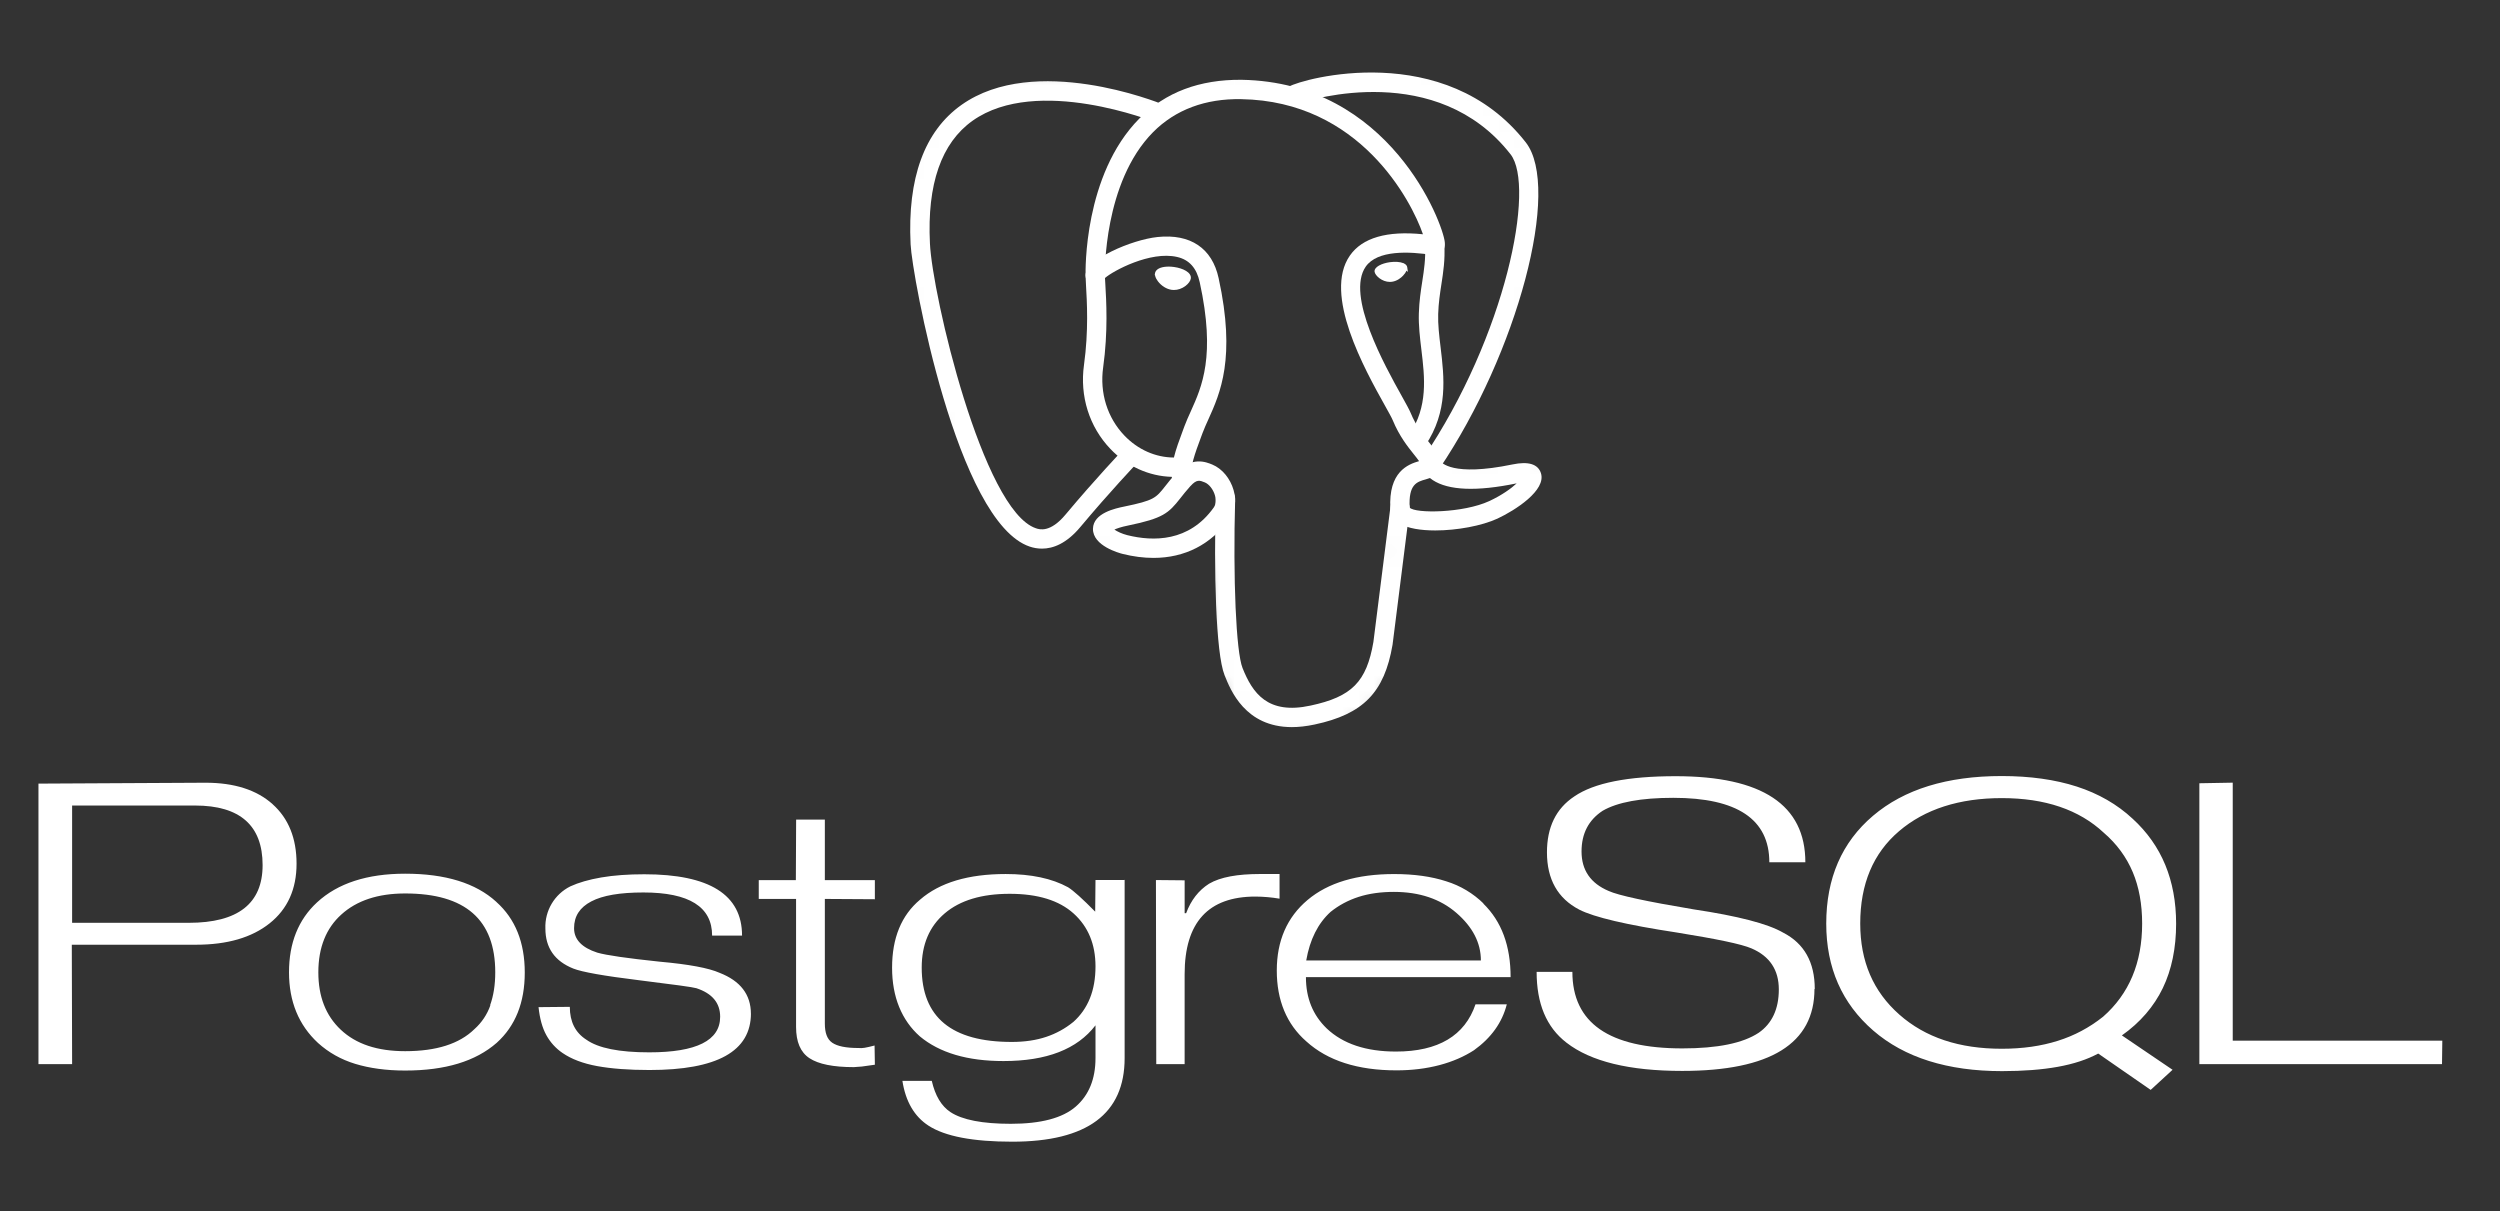 <svg width="161" height="78" viewBox="0 0 161 78" fill="none" xmlns="http://www.w3.org/2000/svg">
<rect x="0" y="0" width="161" height="78" fill="#333333" stroke="none"/>
<path d="M12.155 59.428H4.644V51.876H12.564C15.462 51.876 16.912 53.17 16.912 55.711C16.912 58.189 15.327 59.429 12.157 59.429M17.555 51.788C16.527 50.867 15.086 50.407 13.235 50.407L2.477 50.465V68.532H4.644L4.624 60.84H12.629C14.636 60.84 16.216 60.38 17.369 59.459C18.521 58.539 19.098 57.258 19.098 55.624C19.098 53.99 18.583 52.71 17.554 51.789L17.555 51.788ZM31.581 64.74C31.374 65.331 31.02 65.86 30.552 66.277C29.581 67.226 28.1 67.696 26.091 67.696C24.293 67.696 22.926 67.236 21.947 66.315C20.969 65.395 20.501 64.162 20.501 62.618C20.501 61.813 20.628 61.101 20.879 60.478C21.118 59.875 21.493 59.335 21.976 58.901C22.971 57.995 24.344 57.539 26.091 57.539C29.976 57.539 31.894 59.232 31.894 62.617C31.894 63.423 31.783 64.127 31.563 64.737M31.956 58.073C30.636 56.869 28.68 56.266 26.09 56.266C23.643 56.266 21.751 56.882 20.418 58.112C19.213 59.225 18.612 60.727 18.612 62.617C18.612 64.494 19.233 66.009 20.476 67.163C21.163 67.784 21.963 68.234 22.875 68.512C23.787 68.79 24.861 68.943 26.089 68.943C28.679 68.943 30.628 68.348 31.989 67.157C33.194 66.07 33.795 64.562 33.795 62.633C33.795 60.691 33.186 59.176 31.968 58.087L31.956 58.073ZM48.36 65.261C48.36 67.707 46.18 68.909 41.822 68.909C40.489 68.909 39.367 68.823 38.455 68.656C37.542 68.489 36.803 68.206 36.233 67.816C35.797 67.521 35.438 67.126 35.185 66.665C34.926 66.2 34.758 65.586 34.682 64.86L36.696 64.841C36.696 65.798 37.051 66.502 37.761 66.956C38.523 67.499 39.872 67.771 41.808 67.771C44.855 67.771 46.378 67.009 46.378 65.481C46.378 64.589 45.867 63.975 44.846 63.64C44.639 63.575 43.407 63.404 41.148 63.126C38.888 62.849 37.484 62.598 36.927 62.378C35.724 61.899 35.123 61.04 35.123 59.797C35.078 58.653 35.709 57.589 36.734 57.08C37.267 56.836 37.928 56.644 38.726 56.507C39.523 56.371 40.445 56.303 41.494 56.303C45.69 56.303 47.788 57.619 47.788 60.252H45.86C45.86 58.402 44.385 57.475 41.435 57.475C39.934 57.475 38.816 57.662 38.078 58.051C37.34 58.439 36.97 59 36.97 59.777C36.97 60.502 37.468 61.026 38.464 61.349C39.046 61.518 40.384 61.712 42.481 61.932C44.357 62.1 45.644 62.339 46.343 62.651C47.676 63.169 48.358 64.046 48.358 65.289L48.36 65.261ZM56.326 68.57L55.502 68.685L54.986 68.723C53.666 68.723 52.713 68.532 52.13 68.148C51.548 67.764 51.267 67.095 51.267 66.134V57.891H48.864V56.679H51.253L51.271 52.783H53.12V56.679H56.341V57.911L53.12 57.891V65.914C53.12 66.511 53.264 66.924 53.595 67.151C53.926 67.378 54.479 67.492 55.293 67.492C55.408 67.506 55.538 67.5 55.682 67.477C55.826 67.454 56.037 67.405 56.322 67.331L56.342 68.568L56.326 68.57ZM69.114 65.819C68.601 66.238 68.015 66.56 67.387 66.77C66.74 66.99 65.997 67.101 65.157 67.101C61.289 67.101 59.358 65.519 59.358 62.311C59.358 60.825 59.853 59.661 60.84 58.821C61.827 57.981 63.223 57.561 65.02 57.561C66.831 57.561 68.205 57.983 69.143 58.831C70.081 59.678 70.55 60.812 70.55 62.234C70.55 63.785 70.071 64.968 69.114 65.822M72.399 56.673H70.55L70.53 58.711C69.716 57.884 69.134 57.359 68.783 57.14C67.747 56.572 66.409 56.287 64.765 56.287C62.358 56.287 60.52 56.837 59.254 57.936C58.051 58.943 57.45 60.406 57.45 62.319C57.45 63.263 57.602 64.107 57.906 64.851C58.21 65.595 58.654 66.225 59.237 66.741C60.508 67.801 62.302 68.332 64.621 68.332C67.407 68.332 69.37 67.57 70.55 66.031V68.141C70.55 69.486 70.125 70.529 69.278 71.265C68.431 72.002 67.036 72.373 65.095 72.373C63.27 72.373 61.97 72.121 61.21 71.619C60.627 71.234 60.226 70.564 60.007 69.609H58.115C58.322 70.94 58.885 71.904 59.804 72.498C60.866 73.183 62.659 73.525 65.183 73.525C70.012 73.525 72.426 71.731 72.426 68.142V56.658L72.399 56.673ZM82.4 57.874C81.887 57.788 81.368 57.742 80.848 57.739C77.809 57.739 76.29 59.405 76.29 62.738V68.532H74.463L74.442 56.675L76.291 56.693V58.808H76.388C76.698 57.973 77.189 57.341 77.863 56.912C78.6 56.48 79.699 56.286 81.161 56.286H82.403V57.873L82.4 57.874ZM84.121 61.853C84.354 60.505 84.878 59.462 85.692 58.723C86.225 58.296 86.825 57.975 87.496 57.759C88.168 57.543 88.927 57.438 89.767 57.438C91.41 57.438 92.751 57.889 93.793 58.791C94.835 59.693 95.369 60.713 95.369 61.855H84.135M95.55 58.197C94.874 57.531 94.048 57.037 93.141 56.757C92.183 56.444 91.064 56.289 89.781 56.289C87.385 56.289 85.528 56.846 84.207 57.958C82.886 59.07 82.225 60.586 82.225 62.504C82.225 64.421 82.859 65.956 84.128 67.067C85.499 68.309 87.434 68.931 89.934 68.931C90.93 68.931 91.852 68.816 92.7 68.593C93.547 68.37 94.288 68.046 94.922 67.636C96.036 66.836 96.74 65.852 97.038 64.678H95.023C94.337 66.692 92.63 67.72 89.901 67.72C87.973 67.72 86.49 67.225 85.44 66.232C84.548 65.369 84.102 64.282 84.102 62.929H97.283C97.283 60.918 96.707 59.34 95.516 58.182L95.55 58.197Z" fill="white"/>
<path d="M116.852 63.688C116.852 67.207 114.012 68.967 108.334 68.967C104.931 68.967 102.445 68.362 100.88 67.147C99.585 66.15 98.959 64.63 98.959 62.587H101.261C101.261 65.874 103.621 67.517 108.348 67.517C110.613 67.517 112.252 67.18 113.261 66.51C114.116 65.916 114.556 64.985 114.556 63.719C114.556 62.465 113.973 61.586 112.807 61.081C112.145 60.793 110.534 60.467 107.973 60.052C104.749 59.561 102.659 59.07 101.702 58.579C100.317 57.856 99.624 56.627 99.624 54.894C99.624 53.279 100.199 52.074 101.391 51.286C102.657 50.42 104.834 49.987 107.915 49.987C113.484 49.987 116.265 51.836 116.265 55.532H113.945C113.945 52.764 111.878 51.38 107.758 51.38C105.686 51.38 104.169 51.659 103.211 52.214C102.304 52.81 101.851 53.681 101.851 54.835C101.851 56.039 102.434 56.886 103.599 57.379C104.218 57.663 106.046 58.057 109.076 58.564C111.925 58.991 113.846 59.489 114.832 60.06C116.192 60.759 116.871 61.969 116.871 63.691L116.852 63.688ZM135.426 65.486C134.564 66.174 133.583 66.696 132.531 67.026C131.454 67.368 130.25 67.54 128.916 67.54C126.182 67.54 123.995 66.82 122.317 65.338C120.639 63.857 119.799 61.919 119.799 59.478C119.799 56.932 120.631 54.951 122.296 53.53C123.96 52.108 126.181 51.398 128.915 51.398C131.7 51.398 133.89 52.14 135.483 53.628C136.325 54.351 136.947 55.21 137.35 56.167C137.753 57.123 137.954 58.238 137.954 59.48C137.954 62.011 137.111 64.014 135.427 65.487M136.643 66.685C137.835 65.845 138.715 64.815 139.286 63.631C139.858 62.447 140.142 61.042 140.142 59.491C140.142 56.686 139.21 54.436 137.345 52.73C136.348 51.8 135.143 51.108 133.748 50.656C132.352 50.204 130.726 49.977 128.913 49.977C125.392 49.977 122.628 50.83 120.62 52.538C118.613 54.245 117.61 56.558 117.61 59.48C117.61 62.324 118.621 64.618 120.631 66.363C122.642 68.108 125.423 68.981 128.931 68.981C130.303 68.981 131.5 68.888 132.523 68.703C133.546 68.519 134.412 68.233 135.125 67.849L138.503 70.189L139.913 68.894L136.643 66.676L136.643 66.685ZM157.263 68.531H141.639V50.442L143.788 50.403V67.018H157.285L157.265 68.528L157.263 68.531Z" fill="white"/>
<mask id="mask0_488_30" style="mask-type:alpha" maskUnits="userSpaceOnUse" x="57" y="3" width="44" height="45">
<path d="M89.649 35.878C89.932 33.519 89.847 33.174 91.606 33.556L92.037 33.595C93.39 33.657 95.156 33.379 96.196 32.896C98.431 31.86 99.756 30.128 97.553 30.583C92.525 31.618 92.18 29.918 92.18 29.918C97.49 22.044 99.705 12.047 97.792 9.602C92.569 2.928 83.523 6.085 83.374 6.167L83.326 6.176C82.333 5.97 81.221 5.845 79.973 5.826C77.7 5.789 75.973 6.422 74.649 7.416C74.649 7.416 58.516 0.77 59.253 15.774C59.411 18.964 63.828 39.92 69.095 33.591C71.02 31.275 72.879 29.319 72.879 29.319C73.803 29.933 74.894 30.245 76.069 30.133L76.159 30.056C76.132 30.357 76.144 30.66 76.195 30.957C74.837 32.472 75.236 32.741 72.525 33.297C69.781 33.862 71.393 34.87 72.446 35.133C73.722 35.452 76.677 35.904 78.669 33.111L78.59 33.431C79.123 33.857 79.086 36.49 79.161 38.372C79.236 40.254 79.363 42.011 79.747 43.047C80.131 44.083 80.582 46.75 84.15 45.986C87.129 45.347 89.408 44.429 89.615 35.884" fill="white"/>
<path d="M82.95 47.993C80.591 47.995 78.96 46.648 78.089 43.976L77.995 43.695C77.538 42.466 77.384 40.708 77.295 38.447L77.261 37.399C77.255 37.172 77.248 36.909 77.238 36.634C75.706 37.305 73.91 37.423 71.993 36.946C71.135 36.732 70.247 36.298 69.693 35.633C68.165 36.903 66.713 36.714 65.914 36.449C60.216 34.547 57.458 17.327 57.386 15.866C57.154 11.14 58.435 7.758 61.195 5.811C65.498 2.776 71.971 4.514 74.403 5.336C76.015 4.386 77.899 3.913 80.004 3.958C81.11 3.974 82.177 4.071 83.18 4.246C85.819 3.374 94.136 1.899 99.264 8.451C101.938 11.868 99.223 21.76 94.936 29.046C95.467 29.031 96.194 28.955 97.176 28.753C99.612 28.249 100.294 29.685 100.444 30.138C101.202 32.43 97.987 34.126 96.983 34.591C95.493 35.282 93.382 35.525 91.951 35.462L91.583 35.429C91.573 35.508 91.565 35.586 91.556 35.662L91.504 36.102L91.481 36.099C91.24 44.743 88.851 46.891 84.543 47.813C83.98 47.934 83.447 47.993 82.95 47.993ZM79.758 31.972C80.827 32.826 80.918 34.385 80.999 37.297L81.03 38.299C81.068 39.247 81.157 41.471 81.501 42.397C81.546 42.522 81.594 42.663 81.645 42.818C82.031 44.007 82.201 44.497 83.76 44.158C85.969 43.686 87.565 43.344 87.748 35.838L89.716 35.886L87.793 35.655L87.843 35.229C88.006 33.835 88.134 32.734 89.129 32.024C89.752 31.58 90.444 31.52 91.061 31.571C90.557 31.057 90.398 30.53 90.349 30.289L90.194 29.523L90.631 28.874C95.916 21.036 97.351 12.111 96.32 10.753C92.174 5.455 84.972 7.604 84.15 7.873L84.006 7.953L83.347 8.069L82.949 8.005C82.026 7.814 81.016 7.71 79.947 7.694C78.247 7.672 76.898 8.064 75.772 8.91L74.924 9.546L73.94 9.144C72.004 8.353 66.327 6.762 63.346 8.868C61.705 10.03 60.956 12.322 61.121 15.682C61.33 19.898 64.919 32.454 67.106 32.906C67.102 32.898 67.308 32.817 67.659 32.395C69.601 30.059 71.448 28.113 71.525 28.031L72.607 26.893L73.915 27.762C74.37 28.064 74.855 28.236 75.363 28.277L78.339 25.724L78.022 30.221C78.009 30.362 78.015 30.504 78.039 30.643L78.19 31.531L77.588 32.202C77.583 32.208 77.578 32.214 77.573 32.22L79.024 32.889L79.758 31.972Z" fill="white"/>
</mask>
<g mask="url(#mask0_488_30)">
<path d="M83.195 46.826C80.196 46.826 79.248 44.452 78.861 43.48C78.292 42.056 78.169 36.734 78.299 32.09C78.308 31.752 78.585 31.485 78.922 31.485C78.927 31.485 78.933 31.485 78.939 31.485C79.283 31.495 79.554 31.781 79.544 32.125C79.4 37.296 79.604 41.979 80.019 43.019C80.66 44.627 81.633 46.042 84.397 45.44C87.059 44.871 88.005 43.913 88.447 41.343L89.543 32.648C89.587 32.306 89.92 32.064 90.239 32.108C90.58 32.15 90.823 32.462 90.78 32.804L89.68 41.526C89.15 44.605 87.791 45.989 84.659 46.66C84.123 46.774 83.637 46.826 83.195 46.826ZM67.102 35.332C66.809 35.332 66.544 35.278 66.314 35.201C61.627 33.625 58.733 17.722 58.643 15.735C58.43 11.468 59.533 8.445 61.921 6.754C66.638 3.414 74.562 6.589 74.898 6.727C75.217 6.857 75.369 7.22 75.239 7.539C75.109 7.856 74.747 8.009 74.427 7.88C74.351 7.849 66.794 4.827 62.639 7.772C60.623 9.201 59.698 11.861 59.888 15.676C60.037 18.976 63.285 32.868 66.712 34.02C66.939 34.098 67.63 34.329 68.629 33.128C70.546 30.836 72.305 28.986 72.322 28.968C72.559 28.717 72.954 28.708 73.202 28.947C73.452 29.183 73.461 29.578 73.224 29.826C73.207 29.845 71.475 31.668 69.586 33.926C68.683 35.012 67.813 35.332 67.102 35.332ZM92.157 30.493C92.036 30.493 91.915 30.458 91.808 30.386C91.523 30.193 91.448 29.806 91.641 29.52C97.005 21.588 98.889 11.994 97.279 9.936C92.552 3.89 84.4 6.403 83.654 6.654C83.621 6.671 83.586 6.685 83.55 6.695C83.246 6.787 82.9 6.646 82.774 6.359C82.646 6.072 82.754 5.733 83.024 5.57C83.849 5.077 93.046 2.501 98.26 9.169C100.557 12.104 97.738 22.728 92.672 30.219C92.553 30.396 92.356 30.493 92.157 30.493Z" fill="white"/>
<path d="M92.429 34.161C91.503 34.161 90.674 34.03 90.177 33.733C89.653 33.42 89.553 32.992 89.539 32.764C89.404 30.375 90.68 29.902 91.389 29.697C91.3 29.568 91.181 29.419 91.059 29.267C90.66 28.768 90.114 28.085 89.692 27.062C89.619 26.885 89.431 26.554 89.186 26.113C87.889 23.788 85.189 18.949 86.935 16.455C87.734 15.311 89.322 14.851 91.638 15.087C90.895 12.934 87.573 6.511 79.937 6.386C77.635 6.341 75.697 7.061 74.261 8.508C71.045 11.753 71.155 17.656 71.156 17.715C71.166 18.058 70.894 18.345 70.55 18.353C70.167 18.381 69.92 18.09 69.912 17.748C69.904 17.484 69.781 11.262 73.372 7.636C75.056 5.935 77.253 5.114 79.958 5.139C89.516 5.296 92.929 14.379 93.045 15.597C93.109 16.282 92.584 16.411 92.523 16.424L92.299 16.43C90.726 16.178 88.703 16.102 87.955 17.169C86.658 19.024 89.192 23.567 90.274 25.507C90.552 26.006 90.76 26.385 90.844 26.586C91.198 27.445 91.661 28.023 92.032 28.488C92.363 28.902 92.65 29.26 92.755 29.686C92.808 29.772 93.503 30.716 97.404 29.91C98.428 29.697 99.042 29.886 99.233 30.462C99.604 31.578 97.565 32.87 96.437 33.398C95.428 33.865 93.821 34.161 92.429 34.161ZM92.088 30.785C91.984 30.825 91.893 30.85 91.829 30.868C91.248 31.03 90.698 31.184 90.784 32.692C91.147 33.08 94.228 33.047 95.911 32.269C96.742 31.881 97.329 31.45 97.675 31.127C97.669 31.129 97.662 31.13 97.657 31.131C95.097 31.66 93.282 31.587 92.266 30.916C92.2 30.873 92.141 30.829 92.088 30.785Z" fill="white"/>
<path d="M74.283 35.929C73.65 35.929 72.986 35.844 72.297 35.672C72.1 35.623 70.364 35.158 70.387 34.048C70.408 33.033 71.856 32.734 72.402 32.622C74.316 32.229 74.44 32.072 75.035 31.316C75.218 31.084 75.434 30.809 75.732 30.477C75.733 30.476 75.733 30.476 75.733 30.475C76.734 29.364 77.672 29.753 78.073 29.918C78.703 30.179 79.227 30.809 79.443 31.561C79.637 32.243 79.543 32.899 79.178 33.409C77.994 35.068 76.296 35.929 74.283 35.929ZM71.767 34.106C71.948 34.229 72.256 34.378 72.599 34.464C74.263 34.879 76.578 34.91 78.164 32.685C78.353 32.422 78.295 32.083 78.243 31.905C78.136 31.526 77.869 31.183 77.595 31.069C77.257 30.931 77.071 30.854 76.663 31.308L76.199 30.892L76.66 31.307C76.384 31.616 76.183 31.871 76.014 32.087C75.253 33.053 74.905 33.38 72.652 33.843C72.186 33.938 71.918 34.035 71.767 34.106Z" fill="white"/>
<path d="M76.106 31.489C75.803 31.489 75.538 31.268 75.491 30.96C75.478 30.877 75.47 30.793 75.464 30.709C73.999 30.67 72.588 30.037 71.516 28.917C70.147 27.489 69.526 25.511 69.81 23.491C70.113 21.311 69.999 19.39 69.938 18.357C69.921 18.071 69.909 17.857 69.909 17.724C69.914 16.723 72.85 15.441 74.553 15.263C76.664 15.045 78.064 15.985 78.48 17.915C79.605 23.056 78.574 25.336 77.822 27.001C77.683 27.308 77.552 27.599 77.443 27.889L77.344 28.157C76.956 29.202 76.621 30.105 76.723 30.772C76.775 31.112 76.541 31.43 76.201 31.482C76.17 31.487 76.137 31.489 76.106 31.489ZM71.161 17.904C71.165 18.007 71.173 18.134 71.182 18.283C71.246 19.359 71.365 21.361 71.043 23.663C70.813 25.304 71.313 26.904 72.416 28.055C73.284 28.96 74.425 29.461 75.599 29.465C75.733 28.917 75.947 28.341 76.177 27.723L76.275 27.457C76.393 27.139 76.535 26.823 76.687 26.488C77.405 24.898 78.299 22.919 77.263 18.179C77.064 17.26 76.587 16.727 75.804 16.548C74.083 16.149 71.679 17.444 71.161 17.904Z" fill="white"/>
<path d="M74.588 17.64C74.559 17.844 74.962 18.388 75.484 18.459C76.006 18.531 76.455 18.107 76.483 17.904C76.51 17.701 76.108 17.475 75.585 17.401C75.061 17.326 74.613 17.434 74.586 17.638L74.588 17.64Z" fill="white"/>
<path d="M75.601 18.675C75.551 18.675 75.503 18.672 75.455 18.665C75.127 18.62 74.795 18.413 74.567 18.112C74.504 18.027 74.408 17.88 74.384 17.73L74.366 17.712L74.38 17.611C74.389 17.539 74.426 17.436 74.544 17.346C74.753 17.188 75.163 17.131 75.615 17.195C76.169 17.273 76.742 17.538 76.689 17.933C76.668 18.086 76.54 18.267 76.345 18.415C76.123 18.583 75.858 18.675 75.601 18.675ZM74.796 17.676C74.824 17.812 75.123 18.2 75.512 18.253C75.92 18.308 76.254 17.971 76.277 17.874C76.254 17.84 76.011 17.671 75.555 17.606C75.134 17.547 74.862 17.624 74.796 17.676Z" fill="white"/>
<path d="M90.522 17.224C90.551 17.428 90.148 17.972 89.626 18.044C89.104 18.116 88.655 17.691 88.626 17.488C88.597 17.286 89 17.06 89.524 16.988C90.048 16.916 90.495 17.021 90.524 17.225L90.522 17.224Z" fill="white"/>
<path d="M89.509 18.155C88.995 18.155 88.558 17.744 88.523 17.503C88.479 17.193 88.987 16.957 89.509 16.885C89.831 16.841 90.162 16.858 90.38 16.948L90.378 16.933L90.404 16.959C90.528 17.016 90.611 17.099 90.626 17.211L90.668 17.516L90.581 17.43C90.537 17.534 90.458 17.647 90.355 17.755C90.236 17.881 89.983 18.099 89.64 18.146C89.597 18.152 89.553 18.155 89.509 18.155ZM89.842 17.069C89.749 17.069 89.647 17.075 89.537 17.09C88.989 17.166 88.715 17.384 88.728 17.474C88.748 17.613 89.14 18.007 89.612 17.941C89.893 17.902 90.105 17.718 90.207 17.612C90.364 17.445 90.427 17.29 90.42 17.237L90.418 17.228C90.39 17.149 90.17 17.069 89.842 17.069Z" fill="white"/>
<path d="M91.277 28.962C91.158 28.962 91.037 28.928 90.93 28.857C90.645 28.665 90.567 28.279 90.76 27.993C91.976 26.176 91.754 24.318 91.537 22.521C91.444 21.748 91.349 20.949 91.374 20.181C91.398 19.392 91.498 18.74 91.596 18.111C91.71 17.371 91.817 16.673 91.772 15.848C91.754 15.504 92.016 15.21 92.361 15.192C92.698 15.185 92.999 15.437 93.017 15.78C93.069 16.735 92.946 17.53 92.827 18.3C92.736 18.893 92.642 19.506 92.619 20.22C92.597 20.895 92.684 21.612 92.775 22.372C93.006 24.3 93.269 26.485 91.794 28.685C91.675 28.865 91.478 28.962 91.277 28.962Z" fill="white"/>
</g>
</svg>
